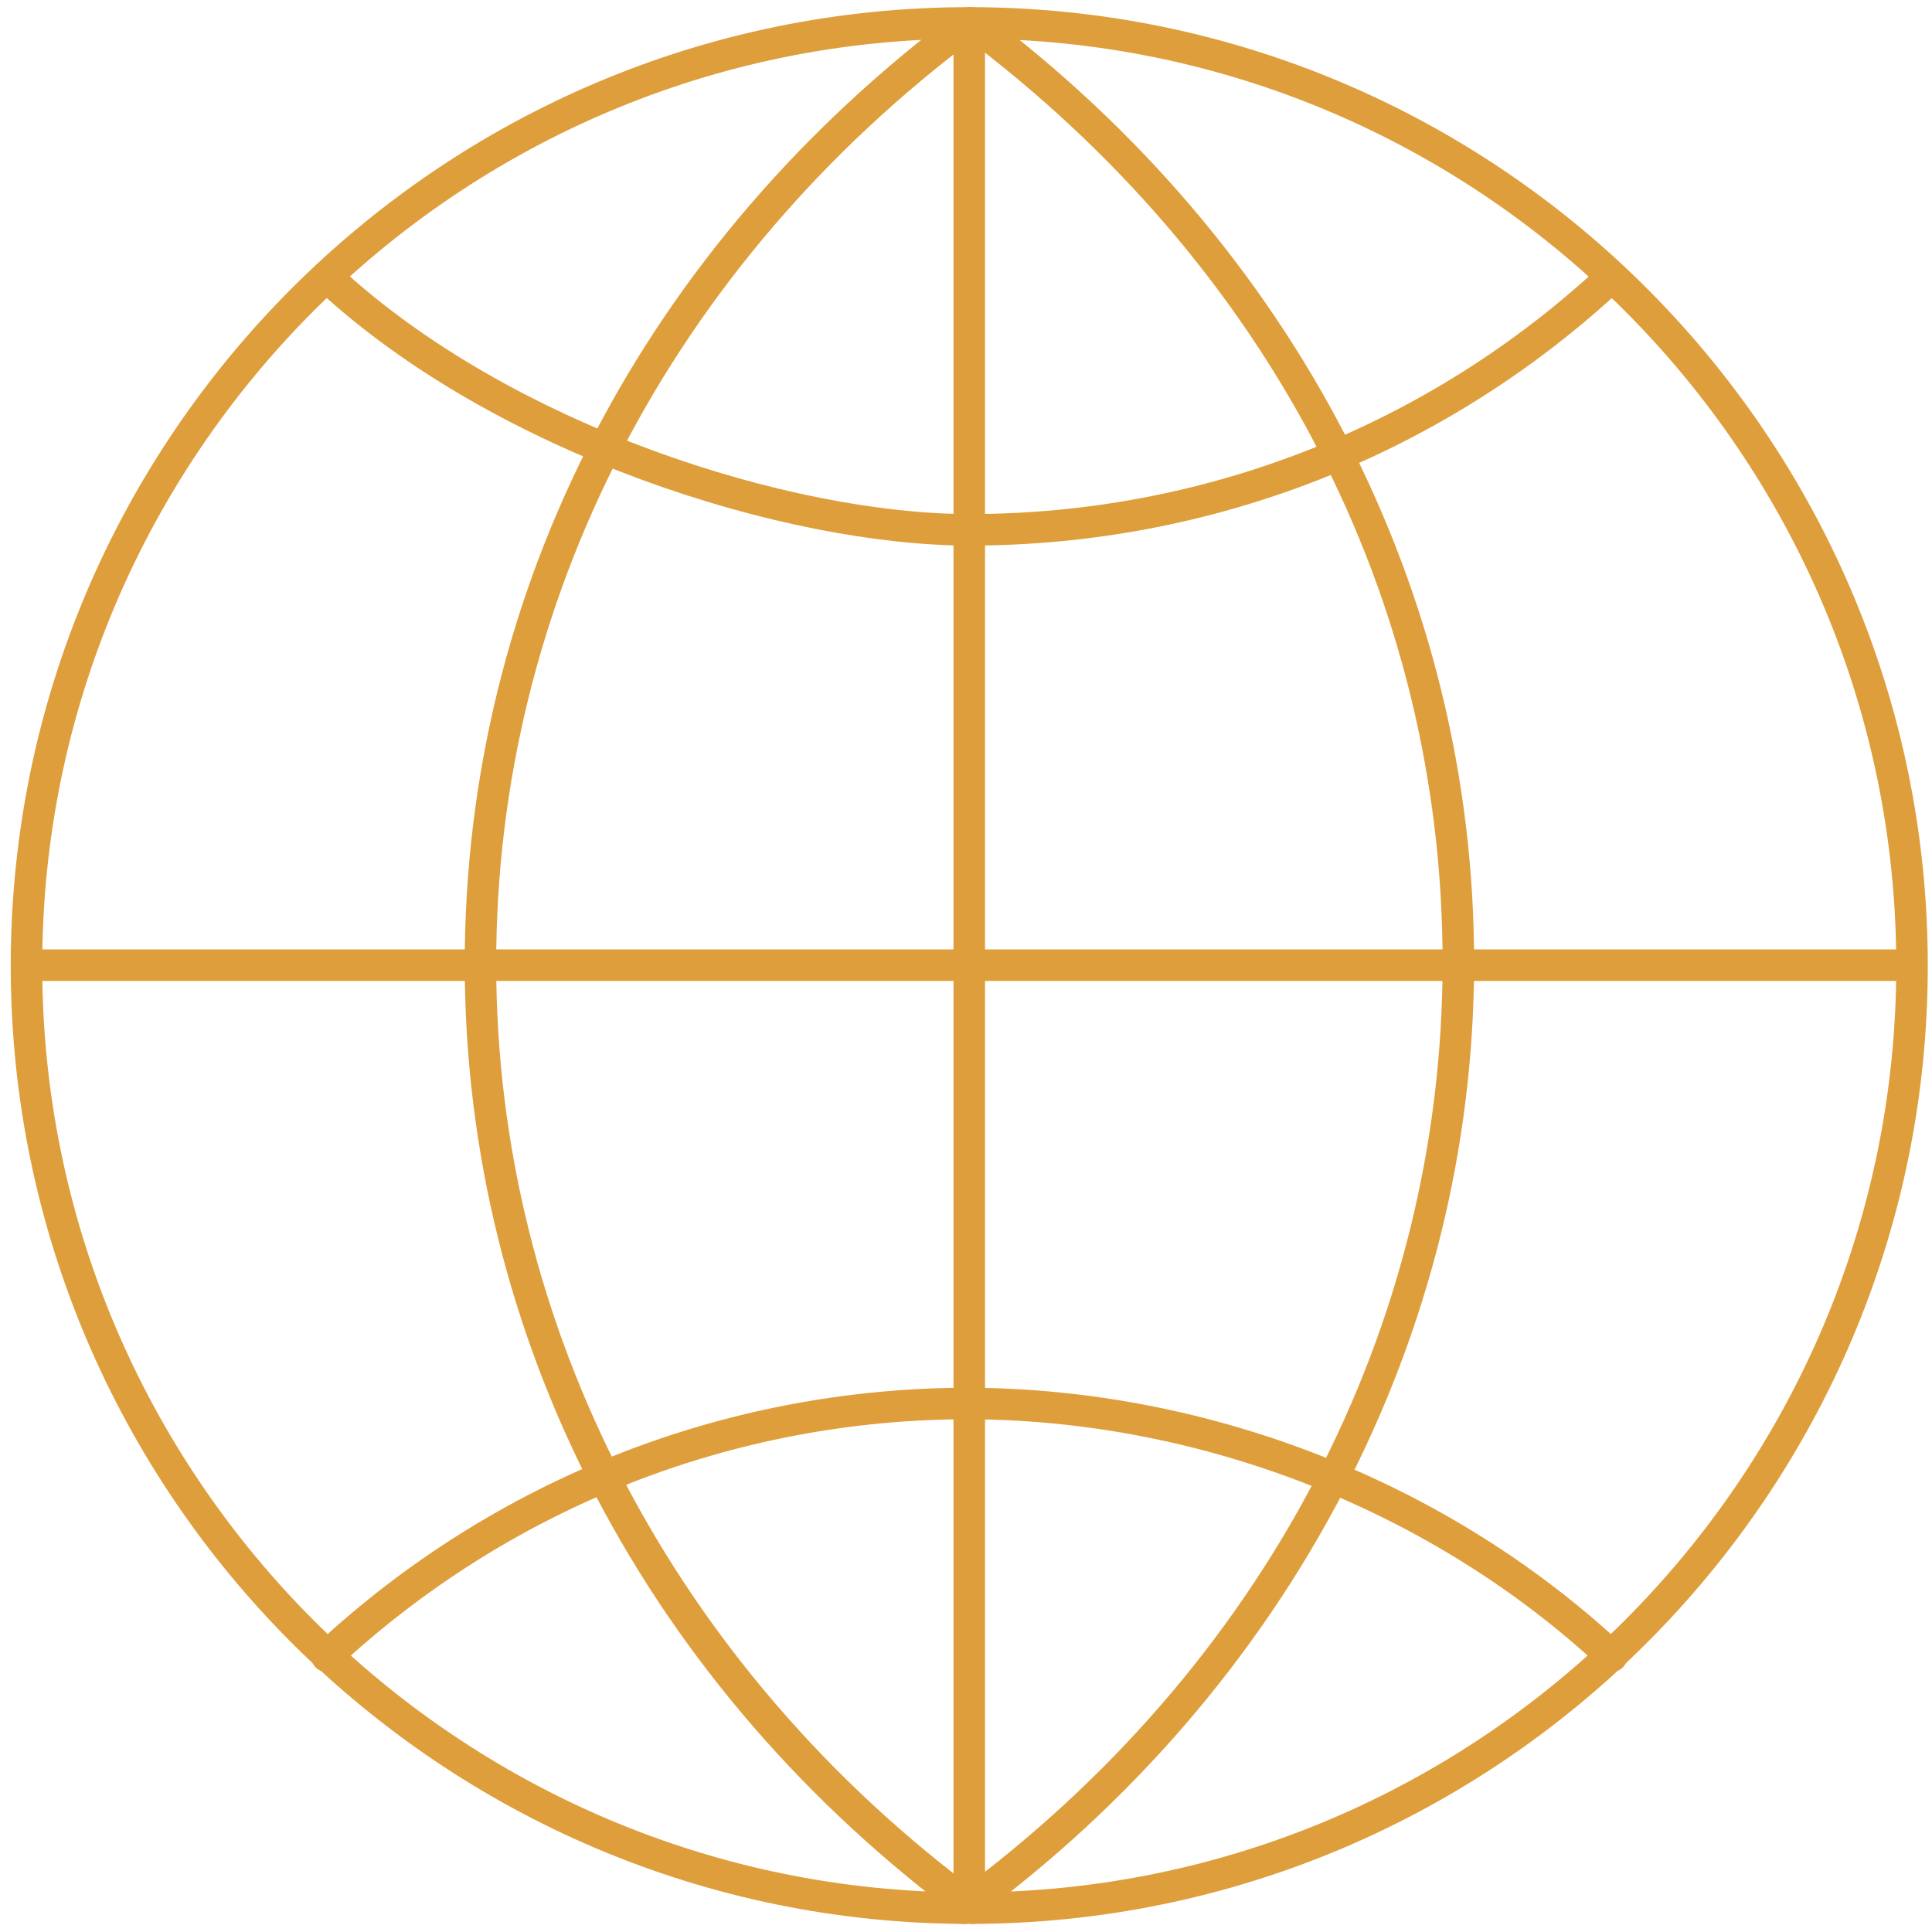 <?xml version="1.0" encoding="UTF-8"?>
<svg id="Layer_1" xmlns="http://www.w3.org/2000/svg" version="1.1" viewBox="0 0 1080 1080">
  <!-- Generator: Adobe Illustrator 29.0.1, SVG Export Plug-In . SVG Version: 2.1.0 Build 192)  -->
  <defs>
    <style>
      .st0 {
        fill: #de9e3b;
      }

      .st1 {
        display: none;
      }

      .st2 {
        fill: none;
        stroke: #de9f3b;
        stroke-linecap: round;
        stroke-linejoin: round;
        stroke-width: 8px;
      }
    </style>
  </defs>
  <g class="st1">
    <g>
      <g>
        <polygon class="st2" points="540.86 876.62 572.19 876.62 621.74 876.62 621.74 995.78 462.69 995.78 462.69 876.62 518.66 876.62 540.86 876.62"/>
        <path class="st2" d="M693.37,382.98c8.98,4.56,15.25,13.93,15.25,24.76,0,15.39-12.42,27.72-27.71,27.72s-27.7-12.33-27.7-27.72c0-8.02,3.48-15.38,8.98-20.45,4.94-4.43,11.49-7.26,18.71-7.26,4.43,0,8.7,1.08,12.46,2.95Z"/>
        <path class="st2" d="M578.49,268.12c15.41,0,27.84,12.31,27.84,27.72s-12.44,27.72-27.84,27.72-27.57-12.46-27.57-27.72,12.44-27.72,27.57-27.72Z"/>
        <path class="st2" d="M540.86,714.62h532.08v61.74c-4,93.05-370.72,99.74-500.75,100.26h-31.32v-49.94c17.27,0,31.08-13.77,31.08-31.03s-13.81-31.08-31.08-31.08v-49.94Z"/>
        <path class="st2" d="M540.86,764.57c17.27,0,31.08,13.92,31.08,31.08s-13.81,31.03-31.08,31.03-31.04-13.77-31.04-31.03,13.77-31.08,31.04-31.08Z"/>
        <path class="st2" d="M531.51,505.49c15.38,0,27.84,12.19,27.84,27.6s-12.46,27.7-27.84,27.7-27.71-12.44-27.71-27.7c0-7.38,2.82-13.93,7.35-18.77,5.07-5.47,12.31-8.83,20.36-8.83Z"/>
        <path class="st2" d="M294,714.62h246.86v49.94c-17.27,0-31.04,13.92-31.04,31.08s13.77,31.03,31.04,31.03v49.94h-22.21c-124.01-.25-506.63-5.47-509.97-100.26v-61.74h285.32Z"/>
        <path class="st2" d="M417.44,455.15c8.01,0,15.25-3.36,20.33-8.82,4.55-4.95,7.38-11.53,7.38-18.87,0-15.27-12.31-27.72-27.71-27.72s-27.74,12.45-27.74,27.72c0,10.58,5.89,19.69,14.48,24.34,4,2.15,8.42,3.36,13.25,3.36ZM559.35,533.1c0-15.41-12.46-27.6-27.84-27.6-8.04,0-15.29,3.36-20.36,8.83-4.52,4.83-7.35,11.39-7.35,18.77,0,15.26,12.42,27.7,27.71,27.7s27.84-12.44,27.84-27.7ZM606.33,295.84c0-15.41-12.44-27.72-27.84-27.72s-27.57,12.31-27.57,27.72,12.44,27.72,27.57,27.72,27.84-12.46,27.84-27.72ZM693.37,382.98c-3.76-1.86-8.03-2.95-12.46-2.95-7.23,0-13.77,2.83-18.71,7.26-5.5,5.07-8.98,12.44-8.98,20.45,0,15.39,12.32,27.72,27.7,27.72s27.71-12.33,27.71-27.72c0-10.83-6.26-20.2-15.25-24.76ZM294,14h701.68c42.7,0,77.4,34.68,77.4,77.39v557.24l-.13,65.99H294V14Z"/>
        <path class="st2" d="M437.78,446.33c-5.09,5.46-12.33,8.82-20.33,8.82-4.83,0-9.25-1.2-13.25-3.36-8.59-4.64-14.48-13.76-14.48-24.34,0-15.27,12.46-27.72,27.74-27.72s27.71,12.45,27.71,27.72c0,7.35-2.82,13.92-7.38,18.87Z"/>
        <path class="st2" d="M294,653.58v61.04H8.68V91.39C8.68,48.68,43.21,14,86.05,14h207.95v639.58Z"/>
      </g>
      <g>
        <path class="st2" d="M518.66,876.62c-124.01-.25-506.63-5.47-509.97-100.26V91.39C8.68,48.68,43.21,14,86.05,14h909.63c42.7,0,77.4,34.68,77.4,77.39v557.24l-.13,65.99v61.74c-4,93.05-370.72,99.74-500.75,100.26"/>
        <polyline class="st2" points="6 714.62 8.68 714.62 294 714.62 540.86 714.62 1072.94 714.62 1073.08 714.62"/>
        <path class="st2" d="M540.86,764.57c17.27,0,31.08,13.92,31.08,31.08s-13.81,31.03-31.08,31.03-31.04-13.77-31.04-31.03,13.77-31.08,31.04-31.08Z"/>
        <polygon class="st2" points="462.69 995.78 462.69 876.62 518.66 876.62 540.86 876.62 572.19 876.62 621.74 876.62 621.74 995.78 462.69 995.78"/>
        <line class="st2" x1="462.69" y1="995.78" x2="176.71" y2="1072.5"/>
        <line class="st2" x1="621.74" y1="995.78" x2="907.73" y2="1072.5"/>
        <polyline class="st2" points="294 95.15 294 653.58 853.09 653.58"/>
        <line class="st2" x1="693.37" y1="382.98" x2="797.82" y2="176.26"/>
        <line class="st2" x1="597.35" y1="316.34" x2="662.19" y2="387.29"/>
        <line class="st2" x1="536.99" y1="505.89" x2="573.12" y2="323.14"/>
        <line class="st2" x1="437.78" y1="446.33" x2="511.15" y2="514.33"/>
        <line class="st2" x1="294" y1="653.58" x2="404.19" y2="451.79"/>
        <polyline class="st2" points="803.56 228.75 797.82 176.26 752.4 202.77"/>
        <path class="st2" d="M404.19,451.79c-8.59-4.64-14.48-13.76-14.48-24.34,0-15.27,12.46-27.72,27.74-27.72s27.71,12.45,27.71,27.72c0,7.35-2.82,13.92-7.38,18.87-5.09,5.46-12.33,8.82-20.33,8.82-4.83,0-9.25-1.2-13.25-3.36Z"/>
        <path class="st2" d="M531.51,505.49c15.38,0,27.84,12.19,27.84,27.6s-12.46,27.7-27.84,27.7-27.71-12.44-27.71-27.7c0-7.38,2.82-13.93,7.35-18.77,5.07-5.47,12.31-8.83,20.36-8.83Z"/>
        <path class="st2" d="M578.49,268.12c15.41,0,27.84,12.31,27.84,27.72s-12.44,27.72-27.84,27.72-27.57-12.46-27.57-27.72,12.44-27.72,27.57-27.72Z"/>
        <path class="st2" d="M662.19,387.29c4.94-4.43,11.49-7.26,18.71-7.26,4.43,0,8.7,1.08,12.46,2.95,8.98,4.56,15.25,13.93,15.25,24.76,0,15.39-12.42,27.72-27.71,27.72s-27.7-12.33-27.7-27.72c0-8.02,3.48-15.38,8.98-20.45Z"/>
      </g>
    </g>
  </g>
  <g class="st1">
    <g>
      <path class="st0" d="M1020.15,1080H68.87c-4.9,0-8.87-3.97-8.87-8.87V8.87c0-4.9,3.97-8.87,8.87-8.87h951.28c4.9,0,8.88,3.97,8.88,8.87v1062.25c0,4.9-3.97,8.87-8.88,8.87ZM77.75,1062.25h933.53V17.75H77.75v1044.5Z"/>
      <path class="st0" d="M451.57,644.48H195.51c-4.9,0-8.87-3.97-8.87-8.87v-256.09c0-4.9,3.97-8.87,8.87-8.87h256.06c4.9,0,8.87,3.97,8.87,8.87v256.09c0,4.9-3.97,8.87-8.87,8.87ZM204.38,626.73h238.31v-238.34h-238.31v238.34Z"/>
      <path class="st0" d="M889.15,308.36H199.9c-4.9,0-8.87-3.97-8.87-8.87V103.44c0-4.9,3.97-8.87,8.87-8.87h689.25c4.9,0,8.87,3.97,8.87,8.87v196.04c0,4.9-3.97,8.87-8.87,8.87ZM208.78,290.61h671.5V112.32H208.78v178.29Z"/>
      <path class="st0" d="M323.55,593.65c-4.9,0-8.87-3.97-8.87-8.87v-154.42c0-4.9,3.97-8.87,8.87-8.87s8.87,3.97,8.87,8.87v154.42c0,4.9-3.97,8.87-8.87,8.87Z"/>
      <path class="st0" d="M451.57,980.58H195.51c-4.9,0-8.87-3.97-8.87-8.87v-256.06c0-4.9,3.97-8.87,8.87-8.87h256.06c4.9,0,8.87,3.97,8.87,8.87v256.06c0,4.9-3.97,8.87-8.87,8.87ZM204.38,962.83h238.31v-238.31h-238.31v238.31Z"/>
      <path class="st0" d="M400.78,516.44h-154.45c-4.9,0-8.87-3.97-8.87-8.87s3.97-8.87,8.87-8.87h154.45c4.9,0,8.87,3.97,8.87,8.87s-3.97,8.87-8.87,8.87Z"/>
      <path class="st0" d="M378.09,907.12c-2.27,0-4.54-.87-6.28-2.6l-109.11-109.13c-3.47-3.46-3.47-9.09,0-12.55,3.46-3.46,9.09-3.46,12.55,0l109.11,109.13c3.46,3.46,3.46,9.09,0,12.55-1.73,1.73-4.01,2.6-6.28,2.6Z"/>
      <path class="st0" d="M268.98,907.12c-2.27,0-4.54-.87-6.28-2.6-3.47-3.46-3.47-9.09,0-12.55l109.11-109.13c3.47-3.46,9.09-3.46,12.55,0,3.46,3.46,3.46,9.09,0,12.55l-109.11,109.13c-1.73,1.73-4.01,2.6-6.28,2.6Z"/>
      <path class="st0" d="M893.52,980.58h-256.08c-4.9,0-8.87-3.97-8.87-8.87v-256.06c0-4.9,3.97-8.87,8.87-8.87h256.08c4.9,0,8.87,3.97,8.87,8.87v256.06c0,4.9-3.97,8.87-8.87,8.87ZM646.32,962.83h238.33v-238.31h-238.33v238.31Z"/>
      <path class="st0" d="M842.72,852.56h-154.48c-4.9,0-8.87-3.97-8.87-8.87s3.97-8.87,8.87-8.87h154.48c4.9,0,8.87,3.97,8.87,8.87s-3.97,8.87-8.87,8.87Z"/>
      <path class="st0" d="M893.52,644.48h-256.08c-4.9,0-8.87-3.97-8.87-8.87v-256.09c0-4.9,3.97-8.87,8.87-8.87h256.08c4.9,0,8.87,3.97,8.87,8.87v256.09c0,4.9-3.97,8.87-8.87,8.87ZM646.32,626.73h238.33v-238.34h-238.33v238.34Z"/>
      <path class="st0" d="M765.5,914.44c-10.75,0-19.51-8.82-19.51-19.67s8.75-19.51,19.51-19.51,19.47,8.75,19.47,19.51-8.74,19.67-19.47,19.67Z"/>
      <path class="st0" d="M765.5,812.23c-10.75,0-19.51-8.84-19.51-19.7s8.75-19.49,19.51-19.49,19.47,8.75,19.47,19.49-8.74,19.7-19.47,19.7Z"/>
      <path class="st0" d="M842.72,516.44h-154.48c-4.9,0-8.87-3.97-8.87-8.87s3.97-8.87,8.87-8.87h154.48c4.9,0,8.87,3.97,8.87,8.87s-3.97,8.87-8.87,8.87Z"/>
    </g>
  </g>
  <g>
    <path class="st0" d="M541.82,1075.49C246.36,1075.49,6,835.18,6,539.82S246.36,4,541.82,4s535.82,240.37,535.82,535.82-240.37,535.66-535.82,535.66ZM541.82,21.61C256.07,21.61,23.6,254.07,23.6,539.82s232.47,518.05,518.22,518.05,518.21-232.4,518.21-518.05S827.56,21.61,541.82,21.61Z"/>
    <path class="st0" d="M544.04,1075.49c-1.81,0-3.64-.57-5.21-1.72-177.34-130.76-279.04-325.76-279.04-534.99S360.6,136.59,536.39,5.75c5.39-4.01,14.13.3,14.13,7.06,0,3.35-1.82,6.25-4.55,7.75-170.71,127.48-268.6,316.3-268.6,518.22s99.1,393.42,271.89,520.81c3.91,2.88,4.75,8.4,1.86,12.31-1.73,2.34-4.39,3.58-7.1,3.58Z"/>
    <path class="st0" d="M538.36,1075.49c-2.71,0-5.38-1.24-7.11-3.6-2.87-3.91-2.02-9.43,1.89-12.31,173.68-127.48,273.28-317.64,273.28-521.71S708.61,147.4,538.06,19.85c-3.89-2.91-4.68-8.42-1.77-12.32,2.91-3.86,8.41-4.67,12.32-1.77,175.02,130.89,275.42,324.83,275.42,532.11s-102.24,405.08-280.47,535.91c-1.57,1.15-3.4,1.71-5.2,1.71Z"/>
    <path class="st0" d="M182.67,934.64c-2.35,0-4.71-.95-6.44-2.8-3.31-3.57-3.11-9.14.44-12.44,99.51-92.64,229.19-143.66,365.14-143.66,134.83.64,267.91,52.99,365.15,143.66,3.56,3.32,3.76,8.89.44,12.44-3.32,3.54-8.9,3.72-12.44.44-94.04-87.69-222.77-138.32-353.18-138.93-131.46,0-256.87,49.33-353.11,138.93-1.69,1.59-3.85,2.37-6,2.37ZM541.82,304.98c-102.13,0-264.82-50.4-365.14-143.82-3.56-3.31-3.75-8.89-.44-12.44,3.31-3.53,8.89-3.77,12.44-.44,97.03,90.35,254.38,139.08,353.15,139.08,131.55,0,256.96-49.38,353.14-139.08,3.54-3.28,9.12-3.12,12.44.44,3.31,3.56,3.12,9.12-.44,12.44-99.46,92.74-229.13,143.82-365.15,143.82Z"/>
    <path class="st0" d="M541.82,1075.06c-4.87,0-8.81-3.94-8.81-8.81V12.81c0-4.86,3.94-8.81,8.81-8.81s8.81,3.94,8.81,8.81v1053.45c0,4.87-3.94,8.81-8.81,8.81Z"/>
    <path class="st0" d="M1068.53,548.34H15.08c-4.86,0-8.8-3.94-8.8-8.81s3.94-8.81,8.8-8.81h1053.45c4.87,0,8.81,3.94,8.81,8.81s-3.94,8.81-8.81,8.81Z"/>
  </g>
</svg>